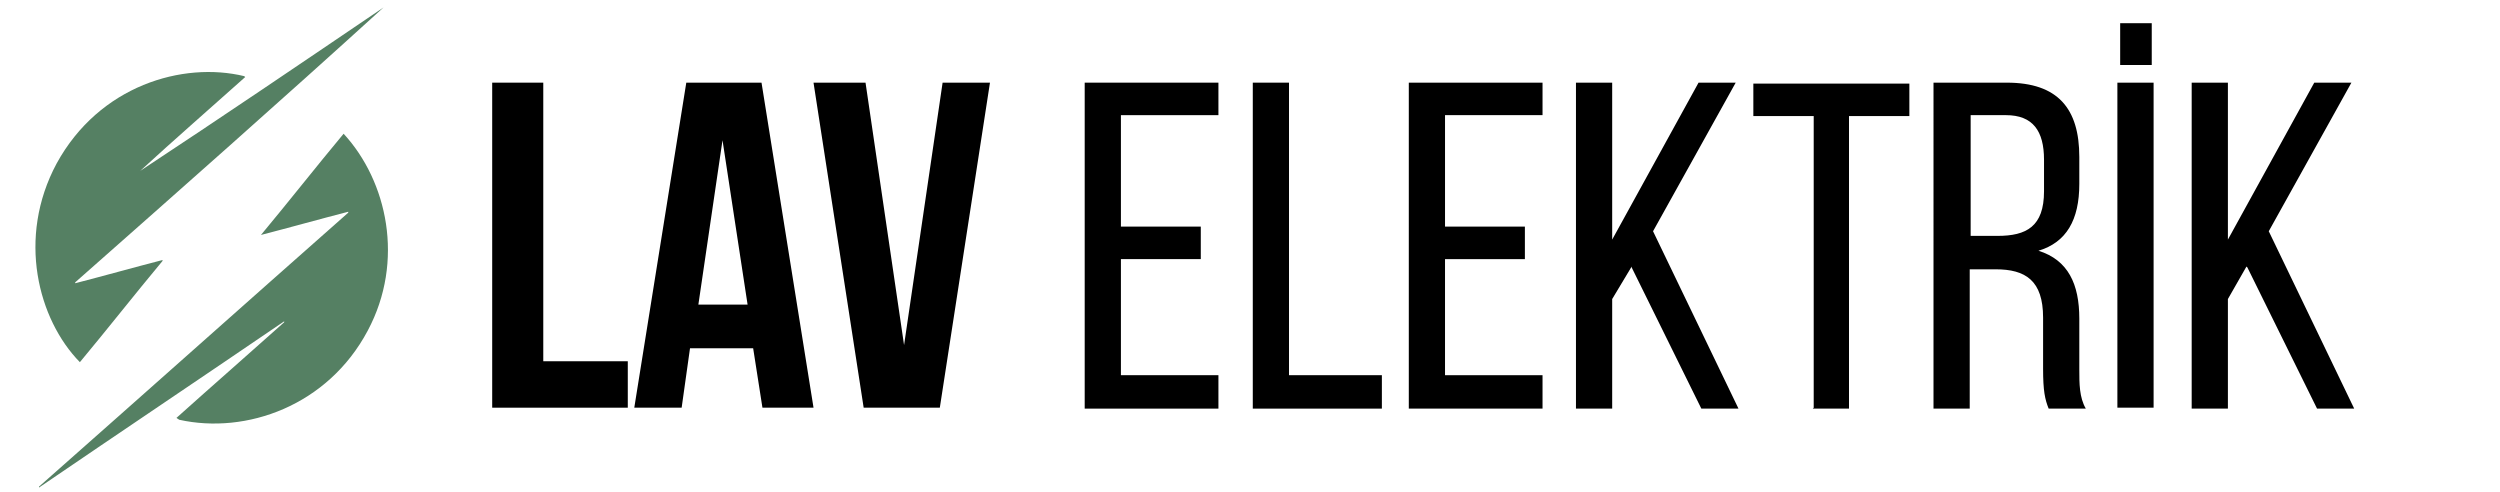 <?xml version="1.0" encoding="UTF-8"?> <svg xmlns="http://www.w3.org/2000/svg" id="katman_1" data-name="katman 1" version="1.1" viewBox="0 0 269.2 53"><defs><style> .cls-1 { fill: #000; } .cls-1, .cls-2 { stroke-width: 0px; } .cls-2 { fill: #558063; } </style></defs><g><path class="cls-2" d="M26.4,8.3c-3.8,3.4-7.6,6.7-11.3,10.1h0C23.9,12.6,32.6,6.7,41.3.8c0,0,0,0,0,0C30.3,10.8,19.2,20.6,8.1,30.4c0,0,0,0,0,.1,3.1-.8,6.3-1.7,9.4-2.5,0,0,0,0,0,.1-3,3.6-5.9,7.3-8.9,10.9-4.5-4.6-6.8-13.4-2.5-21.4,4.6-8.4,13.6-11,20.2-9.4Z"></path><path class="cls-2" d="M19,45c3.9-3.5,7.8-6.9,11.6-10.3,0,0,0,0,0-.1-8.8,6-17.6,11.9-26.4,17.9,0,0,0,0,0-.1,11.1-9.8,22.2-19.7,33.3-29.5,0,0,0,0,0-.1-3.1.8-6.3,1.7-9.4,2.5,0,0,0,0,0,0,3-3.6,5.9-7.3,8.9-10.9,4.7,5.1,6.6,13.7,2.6,21.2-4.3,8.1-13.1,11.2-20.3,9.6Z"></path></g><g><path class="cls-1" d="M53,8.9h5.5v30h9.1v5h-14.6V8.9Z"></path><path class="cls-1" d="M87.7,43.9h-5.6l-1-6.4h-6.8l-.9,6.4h-5.1l5.6-35h8.1l5.6,35ZM75.2,32.8h5.3l-2.7-17.7-2.6,17.7Z"></path><path class="cls-1" d="M97.3,37.5l4.2-28.6h5.1l-5.4,35h-8.2l-5.4-35h5.6l4.2,28.6Z"></path><path class="cls-1" d="M129.3,24.4v3.5h-8.6v12.5h10.5v3.6h-14.4V8.9h14.4v3.5h-10.5v12h8.6Z"></path><path class="cls-1" d="M134.9,43.9V8.9h3.9v31.5h10v3.6h-13.9Z"></path><path class="cls-1" d="M164.2,24.4v3.5h-8.6v12.5h10.5v3.6h-14.4V8.9h14.4v3.5h-10.5v12h8.6Z"></path><path class="cls-1" d="M175.7,28.7l-2.1,3.5v11.8h-3.9V8.9h3.9v16.9l9.3-16.9h4l-8.9,16,9.2,19.1h-4l-7.5-15.2Z"></path><path class="cls-1" d="M195.3,43.9V12.5h-6.5v-3.5h16.8v3.5h-6.5v31.5h-3.9Z"></path><path class="cls-1" d="M216.1,8.9c5.5,0,7.8,2.8,7.8,8v2.9c0,3.9-1.4,6.3-4.4,7.2,3.2,1,4.4,3.6,4.4,7.3v5.5c0,1.5,0,3,.7,4.2h-4c-.4-1-.6-1.9-.6-4.3v-5.5c0-4-1.9-5.2-5.1-5.2h-2.8v15h-3.9V8.9h7.8ZM215.1,25.4c3.1,0,5-1,5-4.8v-3.4c0-3.1-1.2-4.8-4.1-4.8h-3.8v13h2.9Z"></path><path class="cls-1" d="M231.9,8.9v35h-3.9V8.9h3.9ZM231.7,2.5v4.5h-3.4V2.5h3.4Z"></path><path class="cls-1" d="M241.9,28.7l-2,3.5v11.8h-3.9V8.9h3.9v16.9l9.3-16.9h4l-8.9,16,9.2,19.1h-4l-7.5-15.2Z"></path></g></svg> 